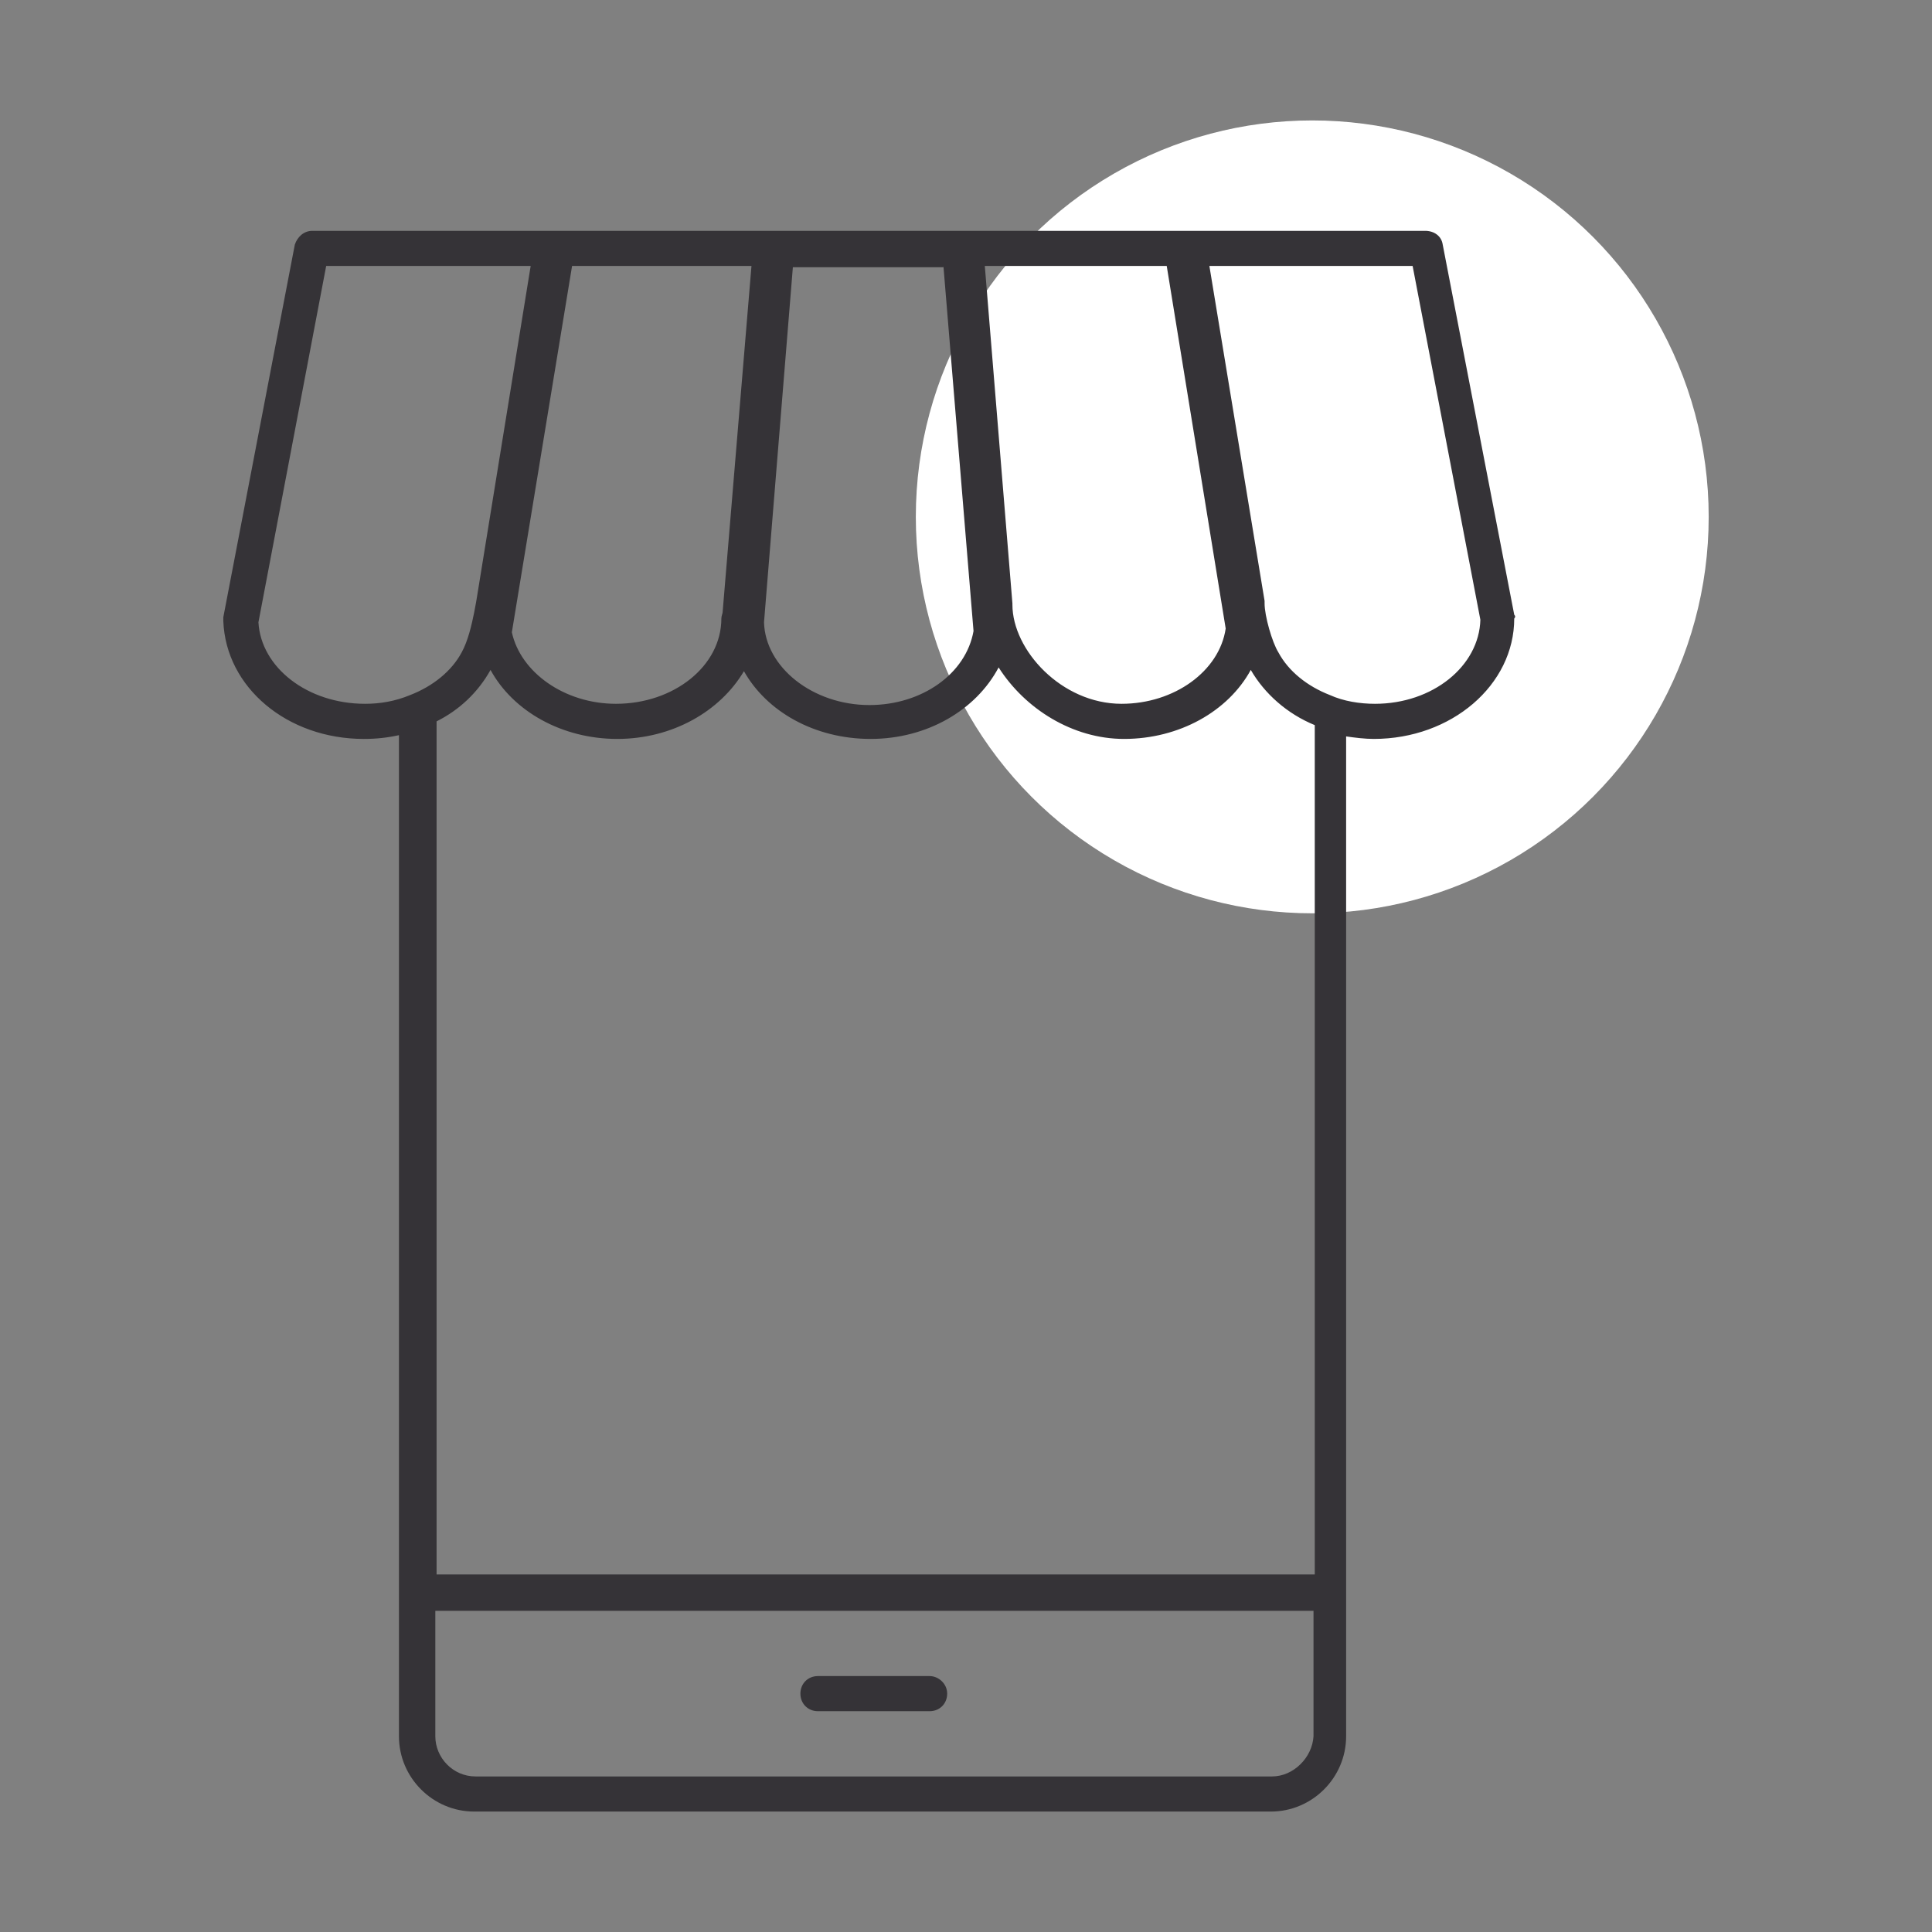 <?xml version="1.0" encoding="utf-8"?>
<!-- Generator: Adobe Illustrator 22.1.0, SVG Export Plug-In . SVG Version: 6.00 Build 0)  -->
<svg version="1.1" id="Layer_1" xmlns="http://www.w3.org/2000/svg" xmlns:xlink="http://www.w3.org/1999/xlink" x="0px" y="0px"
	 viewBox="0 0 154 154" style="enable-background:new 0 0 154 154;" xml:space="preserve">
<rect x="0" y="0" width="154" height="154" fill="#808080" stroke="none"/>
<style type="text/css">
	.st0{fill:#FFFFFF;}
	.st1{fill:#353337;}
</style>
<circle class="st0" cx="104.6" cy="41.2" r="31.6"/>
<g>
	<path class="st1" d="M120.7,49l-5.7-29.5c-0.1-0.7-0.7-1.1-1.4-1.1H98.8c0,0-0.1,0-0.1,0h-4c-0.1,0-0.2,0-0.3,0c-0.1,0-0.2,0-0.2,0
		H77c-0.1,0-0.2,0-0.3,0c-0.1,0-0.1,0-0.2,0H61.9c-0.1,0-0.1,0-0.2,0c-0.1,0-0.2,0-0.3,0H44.5c-0.1,0-0.2,0-0.2,0
		c-0.1,0-0.2,0-0.3,0h-4.1c0,0-0.1,0-0.1,0H24.9c-0.7,0-1.2,0.5-1.4,1.1l-5.7,29.7c0,0.1,0,0.2,0,0.3c0.2,5.3,5.1,9.4,11.2,9.4
		c1,0,1.9-0.1,2.8-0.3v79.8c0,3.3,2.7,6,6,6h63.5c3.3,0,6-2.7,6-6V58.7c0.7,0.1,1.5,0.2,2.2,0.2c6.2,0,11.2-4.3,11.2-9.6
		C120.8,49.2,120.8,49.1,120.7,49z M39.1,53.4c1.8,3.3,5.7,5.5,10.1,5.5c4.4,0,8.2-2.2,10.1-5.4c1.8,3.2,5.6,5.4,10.1,5.4
		c4.5,0,8.4-2.3,10.2-5.7c2.1,3.3,5.9,5.7,10,5.7c4.4,0,8.3-2.2,10.1-5.5c1.1,1.9,2.9,3.5,5.1,4.4v67.7h-70v-68
		C36.6,56.6,38.1,55.2,39.1,53.4z M93,21.2l4.7,28.9c-0.5,3.4-4.1,6-8.3,6c-4.8,0-8.7-4.3-8.7-7.9c0,0,0-0.1,0-0.1l-2.2-26.9H93z
		 M75.2,21.2l2.4,29.1c-0.6,3.4-4.1,5.9-8.3,5.9c-4.5,0-8.3-3-8.4-6.6l2.3-28.3H75.2z M59.9,21.2l-2.3,27.6c0,0.1-0.1,0.3-0.1,0.5
		c0,3.8-3.8,6.8-8.4,6.8c-4.1,0-7.6-2.5-8.3-5.7l4.8-29.2H59.9z M20.6,49.6L26,21.2h13.8c0,0,0.1,0,0.1,0h2.4l-4.3,26.5
		c0,0-0.1,0.6-0.2,1.1c-0.2,1-0.5,2.3-1,3.2c-0.8,1.5-2.3,2.7-4.1,3.4c-1.2,0.5-2.4,0.7-3.6,0.7C24.5,56.1,20.8,53.2,20.6,49.6z
		 M101.4,141.6H37.9c-1.8,0-3.2-1.5-3.2-3.2v-10h70v10C104.6,140.1,103.1,141.6,101.4,141.6z M109.6,56.1c-1.2,0-2.5-0.2-3.6-0.7
		c-1.8-0.7-3.3-1.9-4.1-3.4c-0.5-0.8-1.1-2.9-1.1-3.9c0-0.1,0-0.1,0-0.2l-4.4-26.7h2.3c0,0,0.1,0,0.1,0h13.8l5.4,28.2
		C117.9,53.1,114.2,56.1,109.6,56.1z"/>
	<path class="st1" d="M74.1,133.6h-8.9c-0.8,0-1.4,0.6-1.4,1.4s0.6,1.4,1.4,1.4h8.9c0.8,0,1.4-0.6,1.4-1.4S74.8,133.6,74.1,133.6z"
		/>
</g>
</svg>
